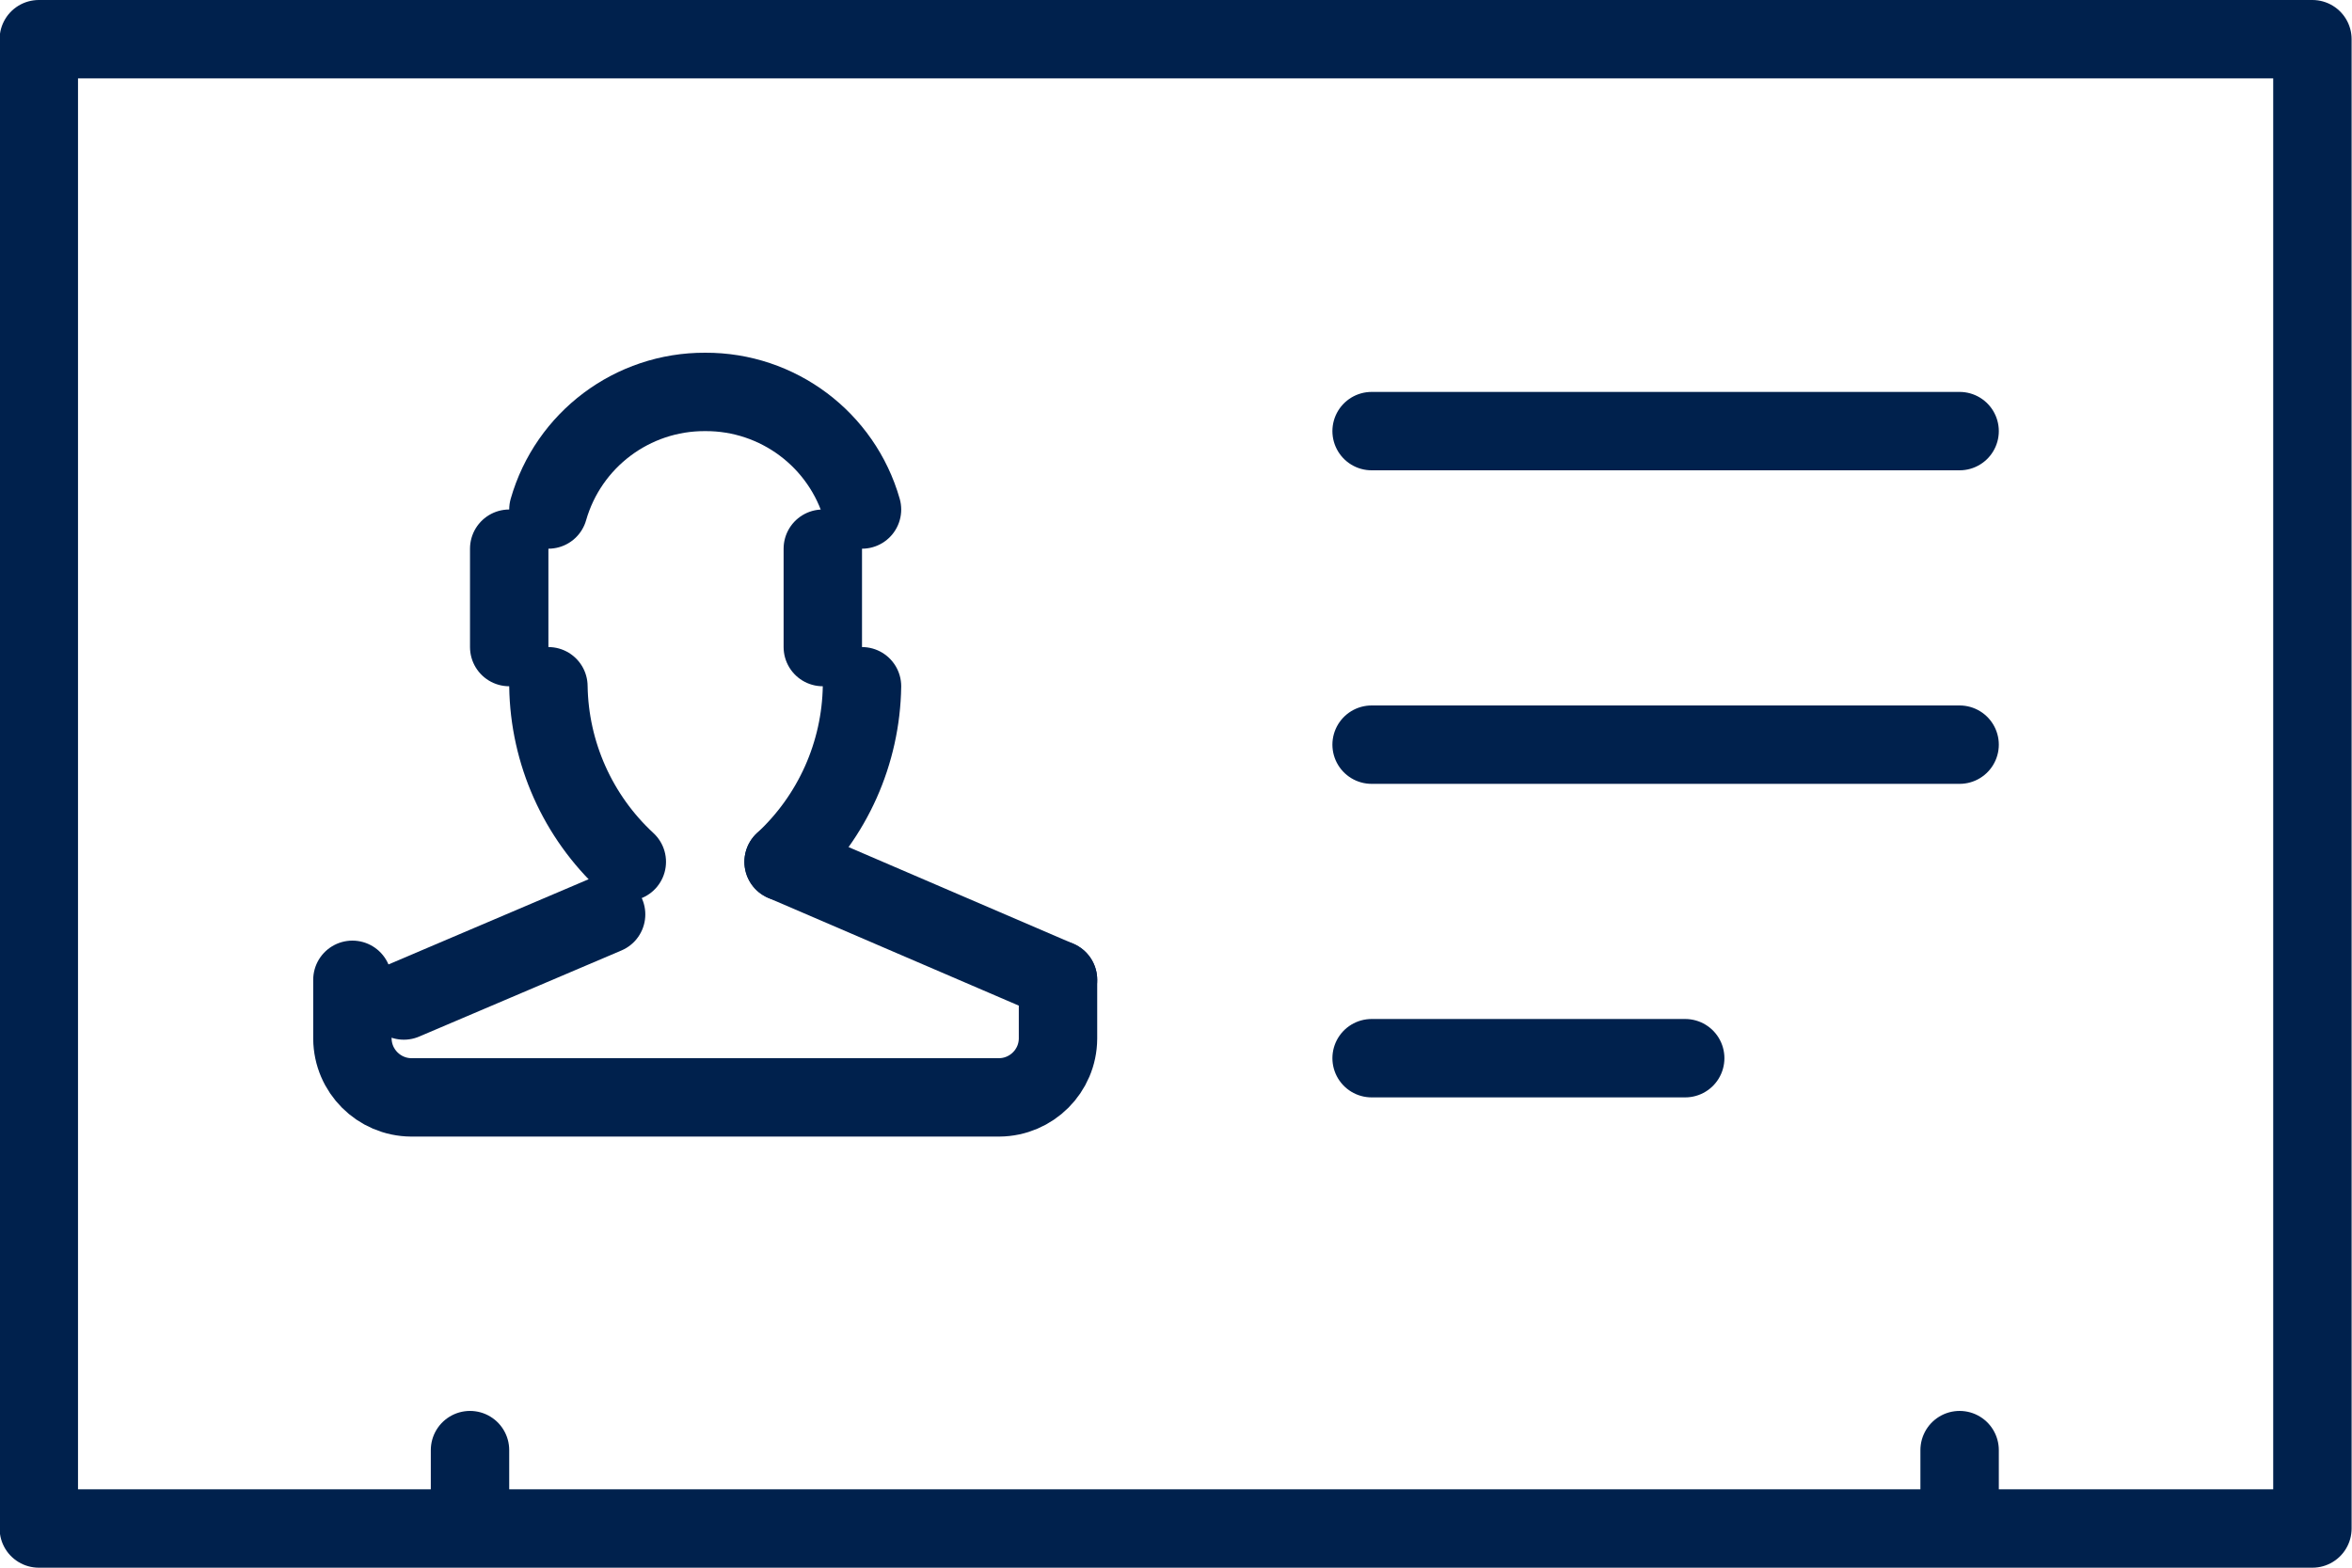 <svg width="60" height="40" viewBox="0 0 60 40" fill="none" xmlns="http://www.w3.org/2000/svg">
<line x1="20.99" y1="16.51" x2="20.99" y2="14" stroke="#00214D" stroke-width="2" stroke-linecap="round" stroke-linejoin="round"/>
<path d="M21.99 13C21.48 11.217 19.845 9.991 17.99 10C16.135 9.991 14.501 11.217 13.99 13" stroke="#00214D" stroke-width="2" stroke-linecap="round" stroke-linejoin="round"/>
<path d="M21.99 17.51C21.964 19.214 21.242 20.833 19.99 21.99" stroke="#00214D" stroke-width="2" stroke-linecap="round" stroke-linejoin="round"/>
<line x1="12.99" y1="16.51" x2="12.99" y2="14" stroke="#00214D" stroke-width="2" stroke-linecap="round" stroke-linejoin="round"/>
<path d="M13.99 17.51C14.016 19.214 14.739 20.833 15.99 21.99" stroke="#00214D" stroke-width="2" stroke-linecap="round" stroke-linejoin="round"/>
<path d="M26.99 25L19.99 21.99" stroke="#00214D" stroke-width="2" stroke-linecap="round" stroke-linejoin="round"/>
<line x1="15.462" y1="23.331" x2="10.302" y2="25.528" stroke="#00214D" stroke-width="2" stroke-linecap="round" stroke-linejoin="round"/>
<path d="M8.99 25V26.5C8.996 27.326 9.664 27.994 10.49 28L25.49 28C26.316 27.994 26.985 27.326 26.99 26.5L26.99 25" stroke="#00214D" stroke-width="2" stroke-linecap="round" stroke-linejoin="round"/>
<rect x="0.99" y="1" width="58" height="38" stroke="#00214D" stroke-width="2" stroke-linecap="round" stroke-linejoin="round"/>
<line x1="34.99" y1="11" x2="49.99" y2="11" stroke="#00214D" stroke-width="2" stroke-linecap="round" stroke-linejoin="round"/>
<line x1="34.99" y1="19" x2="49.99" y2="19" stroke="#00214D" stroke-width="2" stroke-linecap="round" stroke-linejoin="round"/>
<line x1="34.99" y1="27" x2="42.99" y2="27" stroke="#00214D" stroke-width="2" stroke-linecap="round" stroke-linejoin="round"/>
<line x1="11.99" y1="37" x2="11.99" y2="38" stroke="#00214D" stroke-width="2" stroke-linecap="round" stroke-linejoin="round"/>
<line x1="49.99" y1="37" x2="49.99" y2="38" stroke="#00214D" stroke-width="2" stroke-linecap="round" stroke-linejoin="round"/>
</svg>

